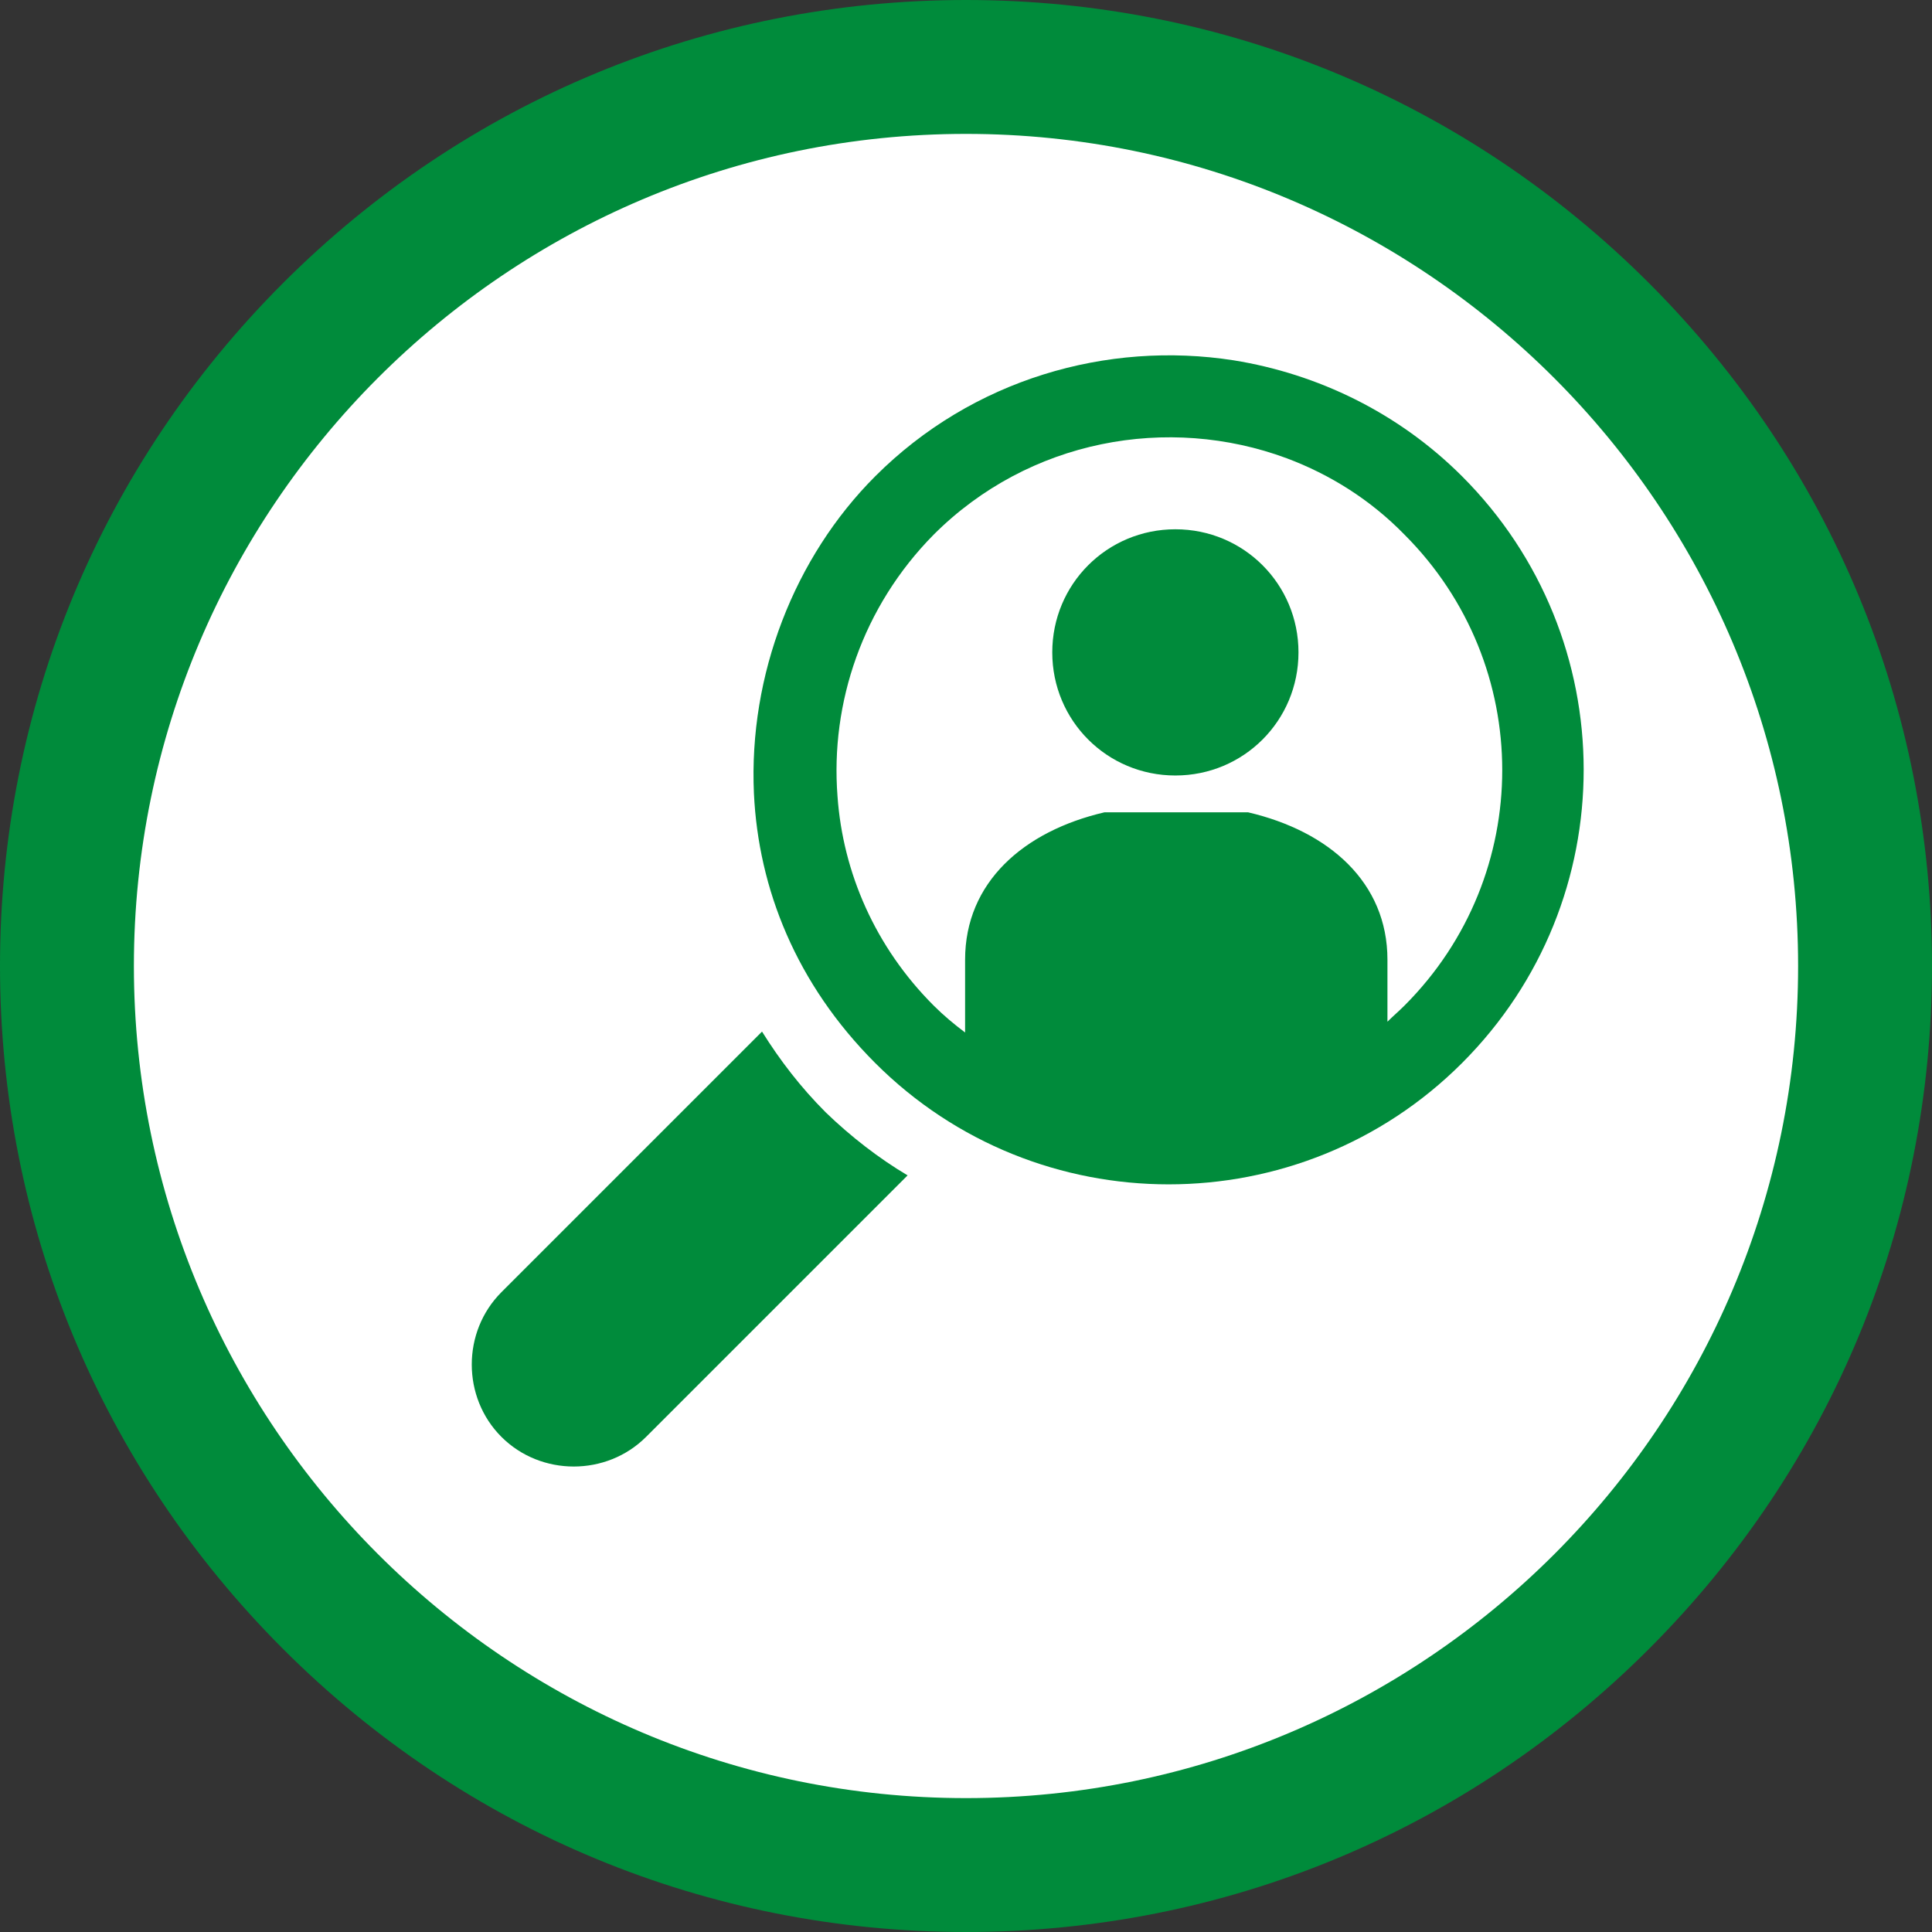 <?xml version="1.0" encoding="UTF-8"?>
<svg id="Capa_1" xmlns="http://www.w3.org/2000/svg" version="1.1" viewBox="0 0 215 215">
  <rect x="0" y="0" width="215" height="215" fill="#333333" stroke="none"/>
  <!-- Generator: Adobe Illustrator 29.1.0, SVG Export Plug-In . SVG Version: 2.1.0 Build 142)  -->
  <defs>
    <style>
      .st0 {
        fill: #fff;
      }

      .st1 {
        fill: #008b3b;
      }
    </style>
  </defs>
  <path class="st1" d="M215,107.5c0-28.7-11.2-55.7-31.5-76C163.2,11.2,136.2,0,107.5,0S51.8,11.2,31.5,31.5C11.2,51.8,0,78.8,0,107.5s11.2,55.7,31.5,76c20.3,20.3,47.3,31.5,76,31.5s55.7-11.2,76-31.5c20.3-20.3,31.5-47.3,31.5-76"/>
  <path class="st0" d="M200.1,107.5c0-51-41.5-92.6-92.6-92.6S14.9,56.5,14.9,107.5s41.5,92.6,92.6,92.6,92.6-41.5,92.6-92.6"/>
  <path class="st1" d="M162.7,53c-7.1-7.1-16.1-11.4-25.4-12.9-14.1-2.2-29.1,2.1-39.9,12.9-9,9-14.1,22.1-13.5,35.3.5,10.6,4.7,21.2,13.5,30,18,18,47.3,18,65.3,0,18.1-18.1,18-47.3,0-65.3M156.3,111.9c-.6.6-1.3,1.2-1.9,1.8v-6.9c0-8.6-6.5-14.3-15.5-16.4h-16c-9,2.1-15.5,7.8-15.5,16.4v8.1c-1.2-.9-2.4-1.9-3.5-3-6.5-6.5-10.1-14.8-10.7-23.3-.8-10.4,2.8-21.1,10.7-29.1,10.6-10.6,26.1-13.4,39.3-8.5,4.8,1.8,9.3,4.6,13.1,8.5,14.5,14.5,14.5,37.9,0,52.4"/>
  <path class="st1" d="M84.9,114.7l-29.1,29.1c-4.4,4.4-4.4,11.7,0,16.1,4.4,4.4,11.7,4.4,16.1,0l29.1-29.1c-3.2-1.9-6.3-4.3-9.1-7-2.8-2.8-5.1-5.8-7.1-9"/>
  <path class="st1" d="M130.8,58.9c-7.6,0-13.7,6.1-13.7,13.7s6.1,13.7,13.7,13.7,13.7-6.1,13.7-13.7-6.1-13.7-13.7-13.7"/>
</svg>